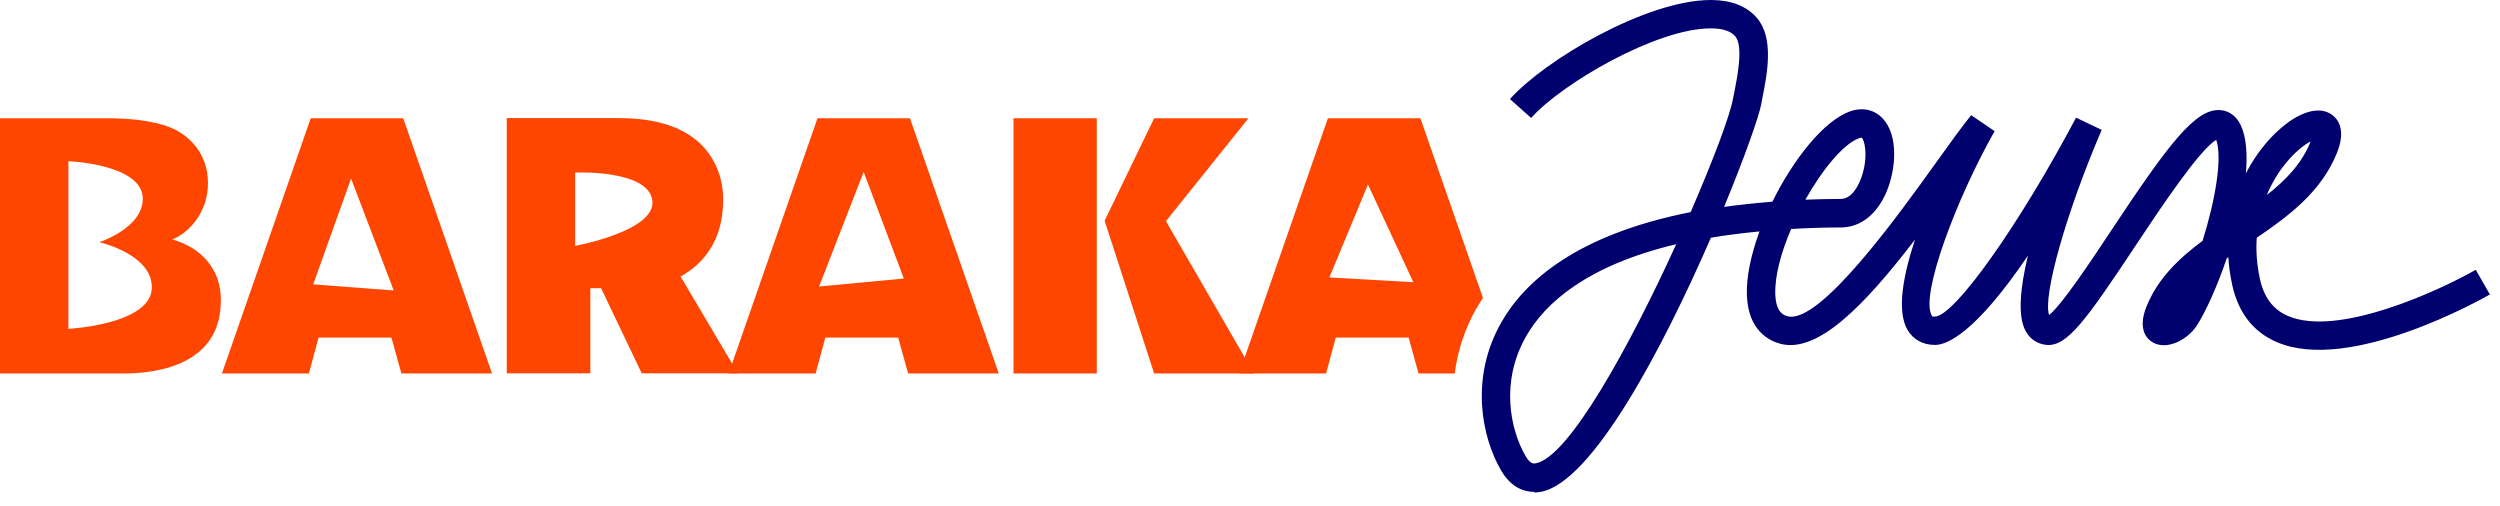 <svg width="163" height="33" viewBox="0 0 163 33" fill="none" xmlns="http://www.w3.org/2000/svg">
<path d="M26.29 7.71H20.26L14.47 24.35H20.14L20.77 22.01H25.52L26.17 24.35H32.08L26.29 7.71ZM20.42 18.54L22.89 11.64L25.67 18.94L20.41 18.54H20.42Z" fill="#FF4600"/>
<path d="M44.38 18.03C45.1 17.6 47.15 16.39 47.15 13.01C47.15 11.2 46.31 9.75 45.1 8.91C43.89 8.07 42.33 7.7 40.28 7.7H33.04V24.34H38.49V18.79H39.19L41.84 24.34H48.11L44.37 18.02L44.38 18.03ZM37.5 16.03V11.25C37.5 11.25 42.23 11.04 42.53 13.05C42.83 15.06 37.5 16.03 37.5 16.03Z" fill="#FF4600"/>
<path d="M59.33 7.71H53.3L47.51 24.35H53.18L53.81 22.01H58.56L59.21 24.35H65.12L59.33 7.71ZM53.4 18.69L56.31 11.21L58.93 18.16L53.4 18.68V18.69Z" fill="#FF4600"/>
<path d="M96.28 20.09C96.4 19.87 96.54 19.65 96.69 19.43L92.61 7.71H86.58L80.79 24.35H86.46L87.09 22.01H91.84L92.49 24.35H94.85C95.03 22.95 95.46 21.51 96.27 20.09H96.28ZM86.67 18.1L89.19 12.03L92.15 18.4L86.68 18.09L86.67 18.1Z" fill="#FF4600"/>
<path d="M71.51 7.71H66.08V24.35H71.51V7.71Z" fill="#FF4600"/>
<path d="M76.02 14.42L81.4 7.71H75.25L72.02 14.39L75.25 24.35H81.76L76.02 14.42Z" fill="#FF4600"/>
<path d="M11.22 15.62C12.31 15.19 13.56 13.86 13.56 11.93C13.56 10 12.31 8.79 11.1 8.31C9.89 7.83 8.33 7.71 6.88 7.71H0V24.35H8.2C9.77 24.35 11.46 23.99 12.54 23.26C13.63 22.54 14.4 21.45 14.4 19.52C14.4 17.59 13.15 16.14 11.22 15.61V15.62ZM4.46 21.44V10.51C4.46 10.51 9.31 10.7 9.31 12.96C9.31 14.87 6.47 15.79 6.47 15.79C6.47 15.79 9.9 16.56 9.9 18.73C9.9 21.16 4.46 21.44 4.46 21.44Z" fill="#FF4600"/>
<path d="M100.03 32.07C99.4 32.07 98.54 31.82 97.87 30.67C96.59 28.47 95.83 24.62 97.89 21.01C99.41 18.35 102.79 15.3 110.23 13.83C111.71 10.42 112.79 7.54 112.99 6.45L113.09 5.95C113.28 4.99 113.67 2.99 113.14 2.37C112.85 2.03 112.32 1.85 111.57 1.85H111.53C108.01 1.85 101.85 5.43 99.83 7.69L98.45 6.46C100.73 3.9 107.36 0 111.54 0H111.59C112.89 0.01 113.89 0.4 114.55 1.17C115.68 2.48 115.22 4.79 114.92 6.33L114.83 6.8C114.69 7.57 113.77 10.2 112.41 13.49C113.4 13.35 114.45 13.24 115.56 13.15C116.93 10.38 118.9 7.89 120.6 7.27C121.42 6.97 122.2 7.14 122.75 7.72C123.78 8.81 123.64 11.01 122.99 12.53C122.37 13.98 121.3 14.82 120.05 14.83C118.9 14.83 117.81 14.87 116.78 14.93C116.12 16.47 115.7 18.03 115.75 19.22C115.81 20.42 116.33 20.56 116.55 20.62C118.65 21.17 123.78 14.02 126.24 10.59C127.14 9.34 127.91 8.26 128.52 7.51L130.05 8.55C127.57 12.92 125.18 19.26 125.95 20.57C125.97 20.61 125.95 20.66 126.15 20.64C127.42 20.64 131.64 14.69 135.36 7.67L137.03 8.47C134.71 13.87 133.18 19.31 133.6 20.54C134.44 19.87 136.3 17.07 137.69 14.97C141.35 9.46 143.13 7.05 144.77 7.18C145.1 7.2 145.72 7.37 146.1 8.17C146.46 8.94 146.54 10.05 146.43 11.31C147.31 9.6 148.53 8.36 149.56 7.73C150.98 6.88 151.78 7.25 152.13 7.55C152.54 7.9 152.92 8.61 152.36 9.99C151.35 12.49 149.26 14.06 147.14 15.5C147.08 16.32 147.14 17.23 147.35 18.21C147.62 19.4 148.21 20.18 149.15 20.59C152.42 22.03 159.11 18.91 161.42 17.59L162.34 19.2C161.97 19.41 153.2 24.4 148.41 22.29C146.91 21.63 145.95 20.4 145.55 18.62C145.41 17.98 145.32 17.36 145.29 16.77C145.25 16.8 145.21 16.82 145.18 16.85C144.55 18.71 143.8 20.35 143.22 21.25C142.62 22.15 141.32 22.83 140.41 22.35C140.06 22.17 139.32 21.57 139.95 19.99C140.68 18.17 142.06 16.85 143.61 15.7C144.41 13.13 144.92 10.35 144.5 9.12C143.38 9.78 140.82 13.64 139.25 16C136 20.9 134.78 22.59 133.45 22.49C132.88 22.44 132.39 22.14 132.1 21.63C131.53 20.68 131.71 18.79 132.22 16.67C128.76 21.77 126.93 22.48 126.18 22.49H126.16C125.38 22.49 124.74 22.14 124.37 21.51C123.66 20.29 124.07 18 124.86 15.62C121.5 20 118.51 23.03 116.1 22.42C115.33 22.22 114.01 21.55 113.9 19.32C113.84 18.11 114.16 16.61 114.72 15.09C113.59 15.2 112.53 15.33 111.55 15.5C108.46 22.61 103.82 31.47 100.45 32.07C100.33 32.09 100.19 32.11 100.03 32.11V32.07ZM109.3 15.92C103.45 17.31 100.74 19.76 99.5 21.93C97.83 24.86 98.44 27.96 99.47 29.74C99.78 30.27 100 30.23 100.12 30.21C102.29 29.83 106.32 22.44 109.29 15.92H109.3ZM121.37 8.97C121.37 8.97 121.32 8.97 121.21 9.01C120.2 9.38 118.83 11.03 117.71 13.02C118.46 12.99 119.23 12.97 120.03 12.97C120.72 12.97 121.21 12.12 121.44 11.33C121.81 10.07 121.56 9.1 121.37 8.97ZM150.65 9.22C150.24 9.44 149.64 9.89 149.01 10.67C148.68 11.07 148.19 11.77 147.79 12.72C149.03 11.75 150.06 10.68 150.63 9.28C150.63 9.26 150.64 9.24 150.65 9.23V9.22Z" fill="#00006E"/>
</svg>
